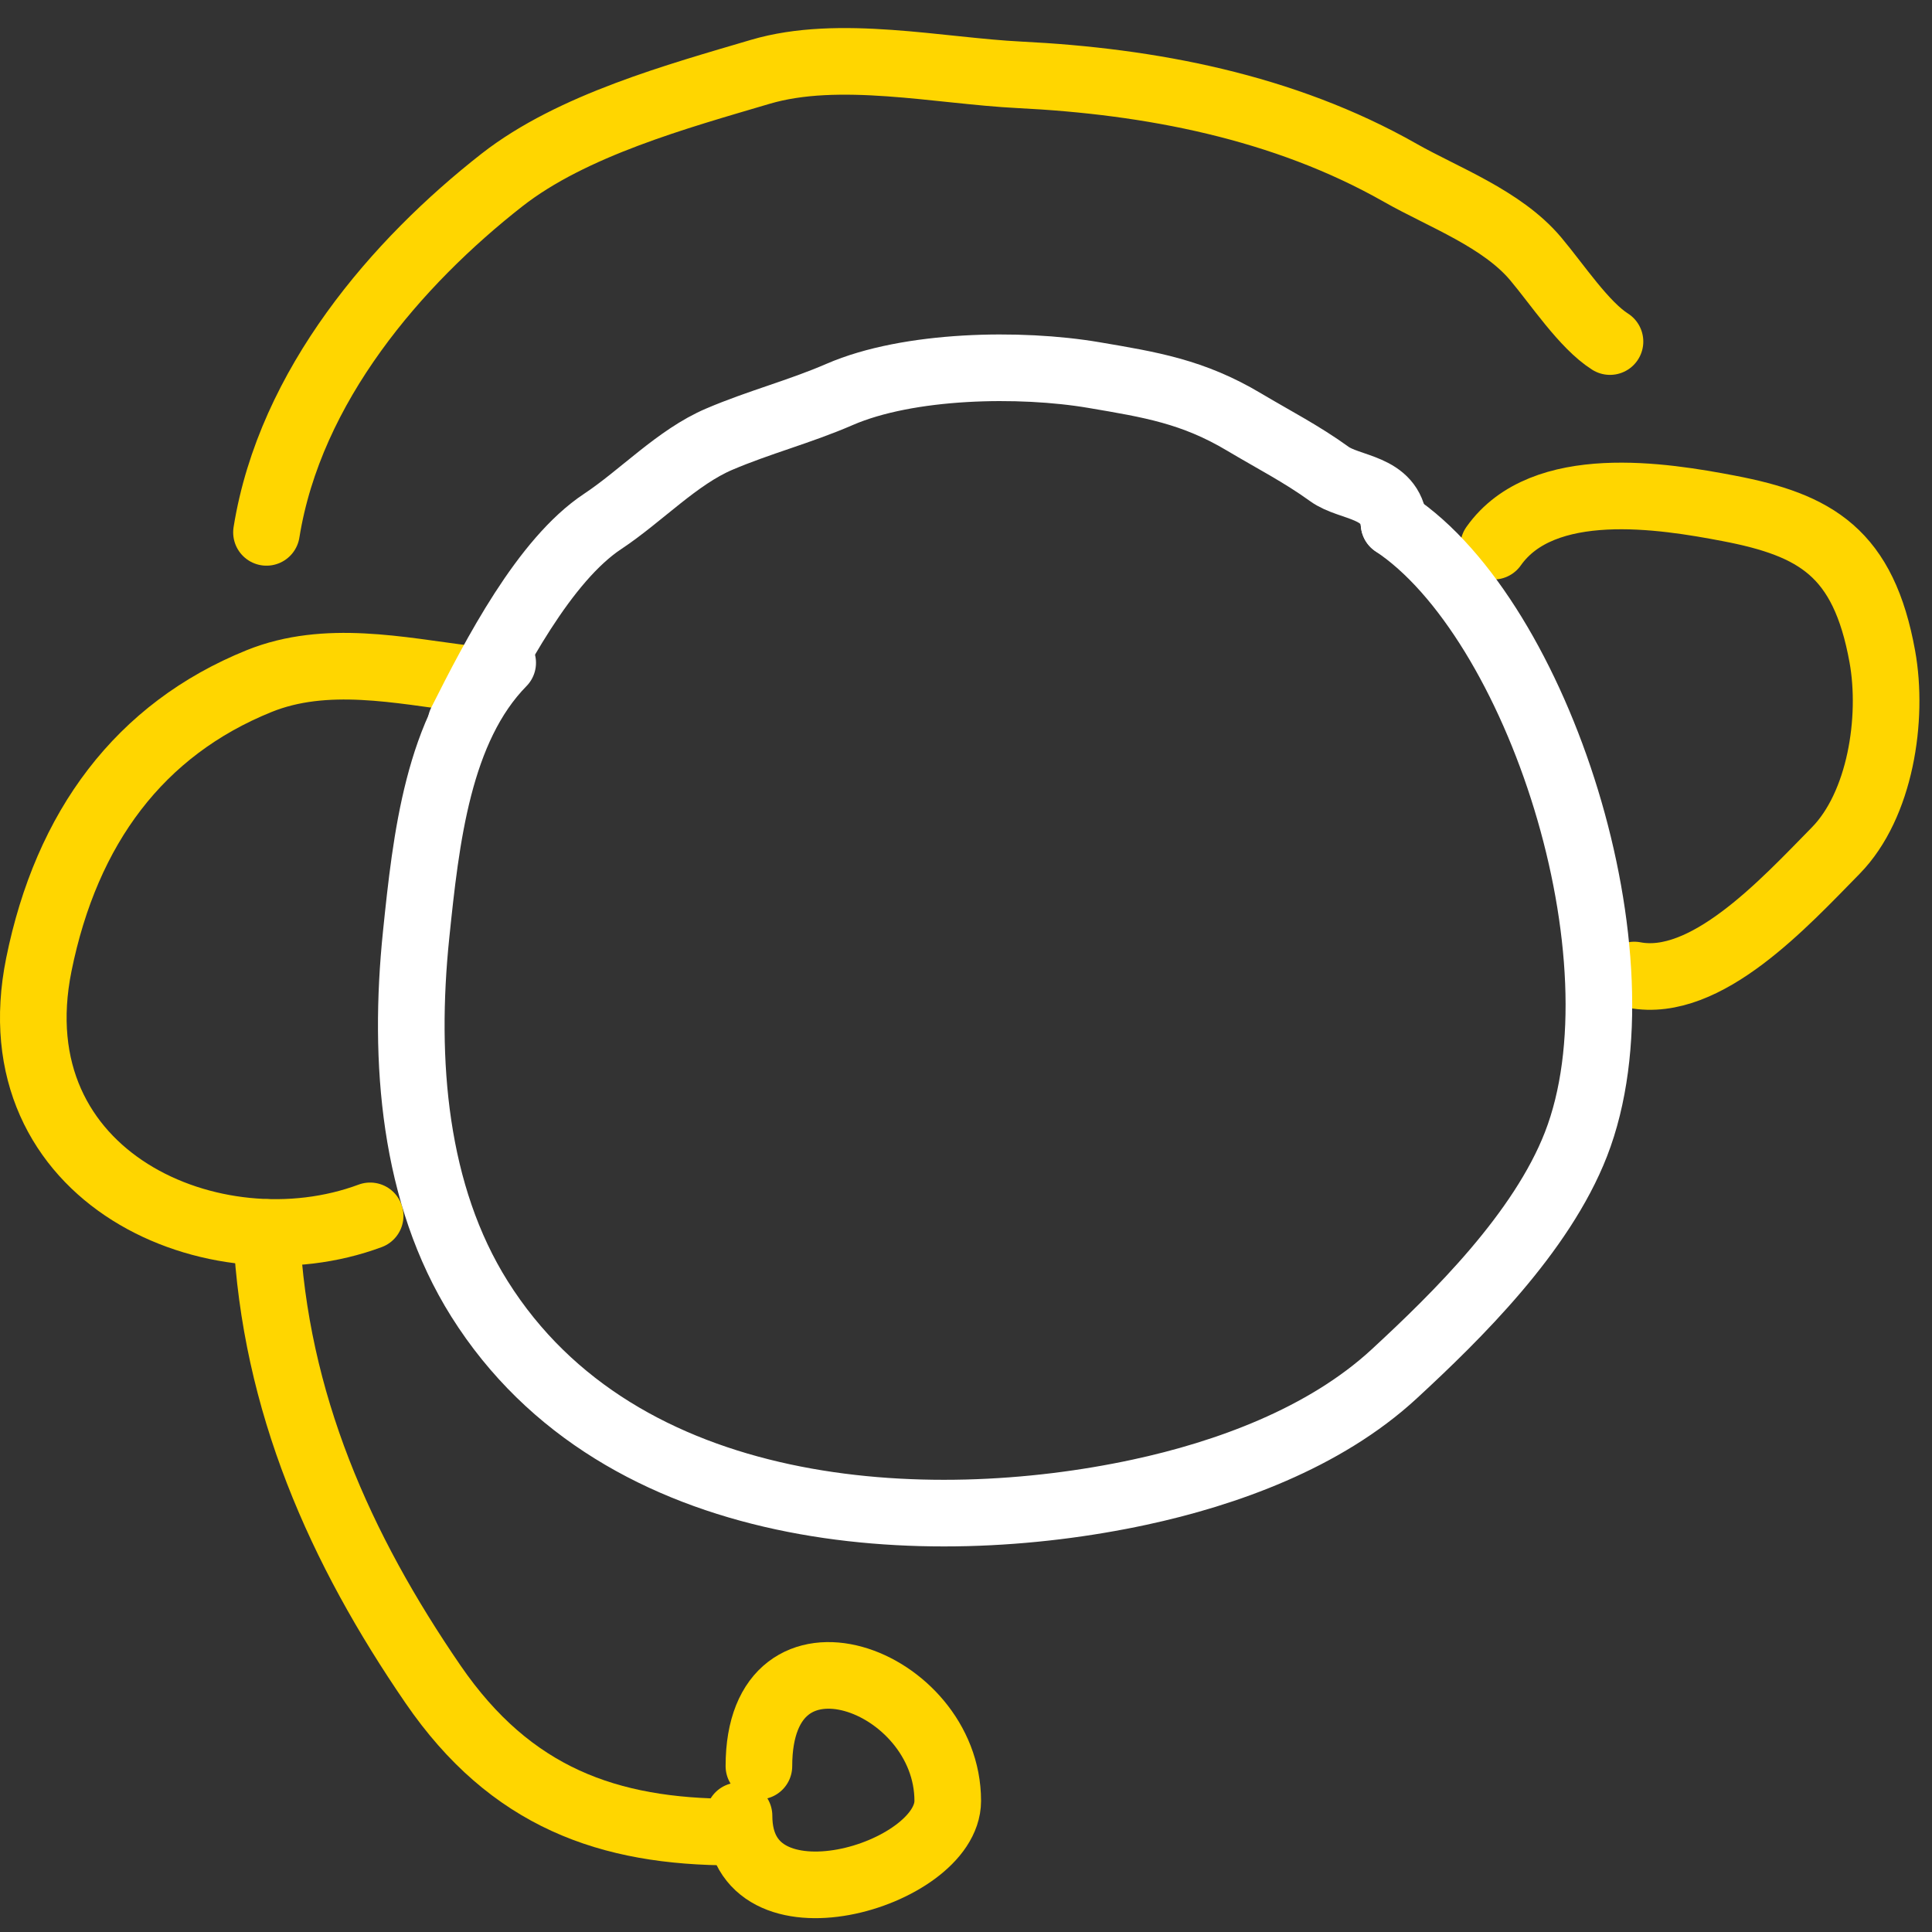 <svg width="58" height="58" viewBox="0 0 58 58" fill="none" xmlns="http://www.w3.org/2000/svg">
<rect x="0" y="0" width="58" height="58" fill="#333333" stroke="none"/>
<path d="M14 20.376C12.011 20.13 9.786 19.634 7.776 20.448C4.198 21.896 2 24.837 1.166 28.958C-0.132 35.38 6.452 38.236 11.112 36.501" stroke="#FFD600" stroke-width="2" stroke-linecap="round"/>
<path d="M44.839 16.397C46.322 14.294 49.948 14.889 51.891 15.26C54.518 15.762 55.945 16.592 56.509 19.712C56.846 21.579 56.449 24.172 55.109 25.537C53.555 27.12 51.214 29.683 49.062 29.271" stroke="#FFD600" stroke-width="2" stroke-linecap="round"/>
<path d="M8 15.982C8.709 11.566 11.928 7.864 15.068 5.405C17.172 3.757 20.367 2.884 22.819 2.158C25.189 1.456 28.193 2.127 30.61 2.247C34.514 2.44 38.535 3.198 42.039 5.189C43.325 5.92 45.088 6.565 46.1 7.767C46.755 8.545 47.554 9.76 48.333 10.254" stroke="#FFD600" stroke-width="2" stroke-linecap="round"/>
<path d="M15.091 19.898C13.15 21.872 12.79 25.179 12.493 28.054C12.1 31.861 12.425 35.859 14.396 38.995C18.631 45.732 27.837 46.168 34.209 44.797C36.79 44.242 39.754 43.184 41.85 41.25C43.744 39.502 46.276 37.009 47.311 34.353C49.497 28.745 46.158 18.575 41.85 15.72" stroke="white" stroke-width="2" stroke-linecap="round"/>
<path d="M41.851 15.72C41.745 14.583 40.525 14.677 39.906 14.228C39.074 13.626 38.214 13.186 37.349 12.67C35.809 11.751 34.528 11.547 32.847 11.261C30.618 10.881 27.273 10.944 25.206 11.841C23.995 12.366 22.8 12.669 21.593 13.184C20.332 13.721 19.255 14.883 18.092 15.654C16.34 16.815 14.858 19.664 13.841 21.688" stroke="white" stroke-width="2" stroke-linecap="round"/>
<path d="M8 37C8.246 42.105 10.214 46.505 13.002 50.567C15.334 53.964 18.27 55 22 55" stroke="#FFD600" stroke-width="2" stroke-linecap="round"/>
<path d="M22.783 53.02C22.783 48.312 28.452 50.4 28.452 54.064C28.452 56.317 22.186 58.171 22.186 54.512" stroke="#FFD600" stroke-width="2" stroke-linecap="round"/>
</svg>
